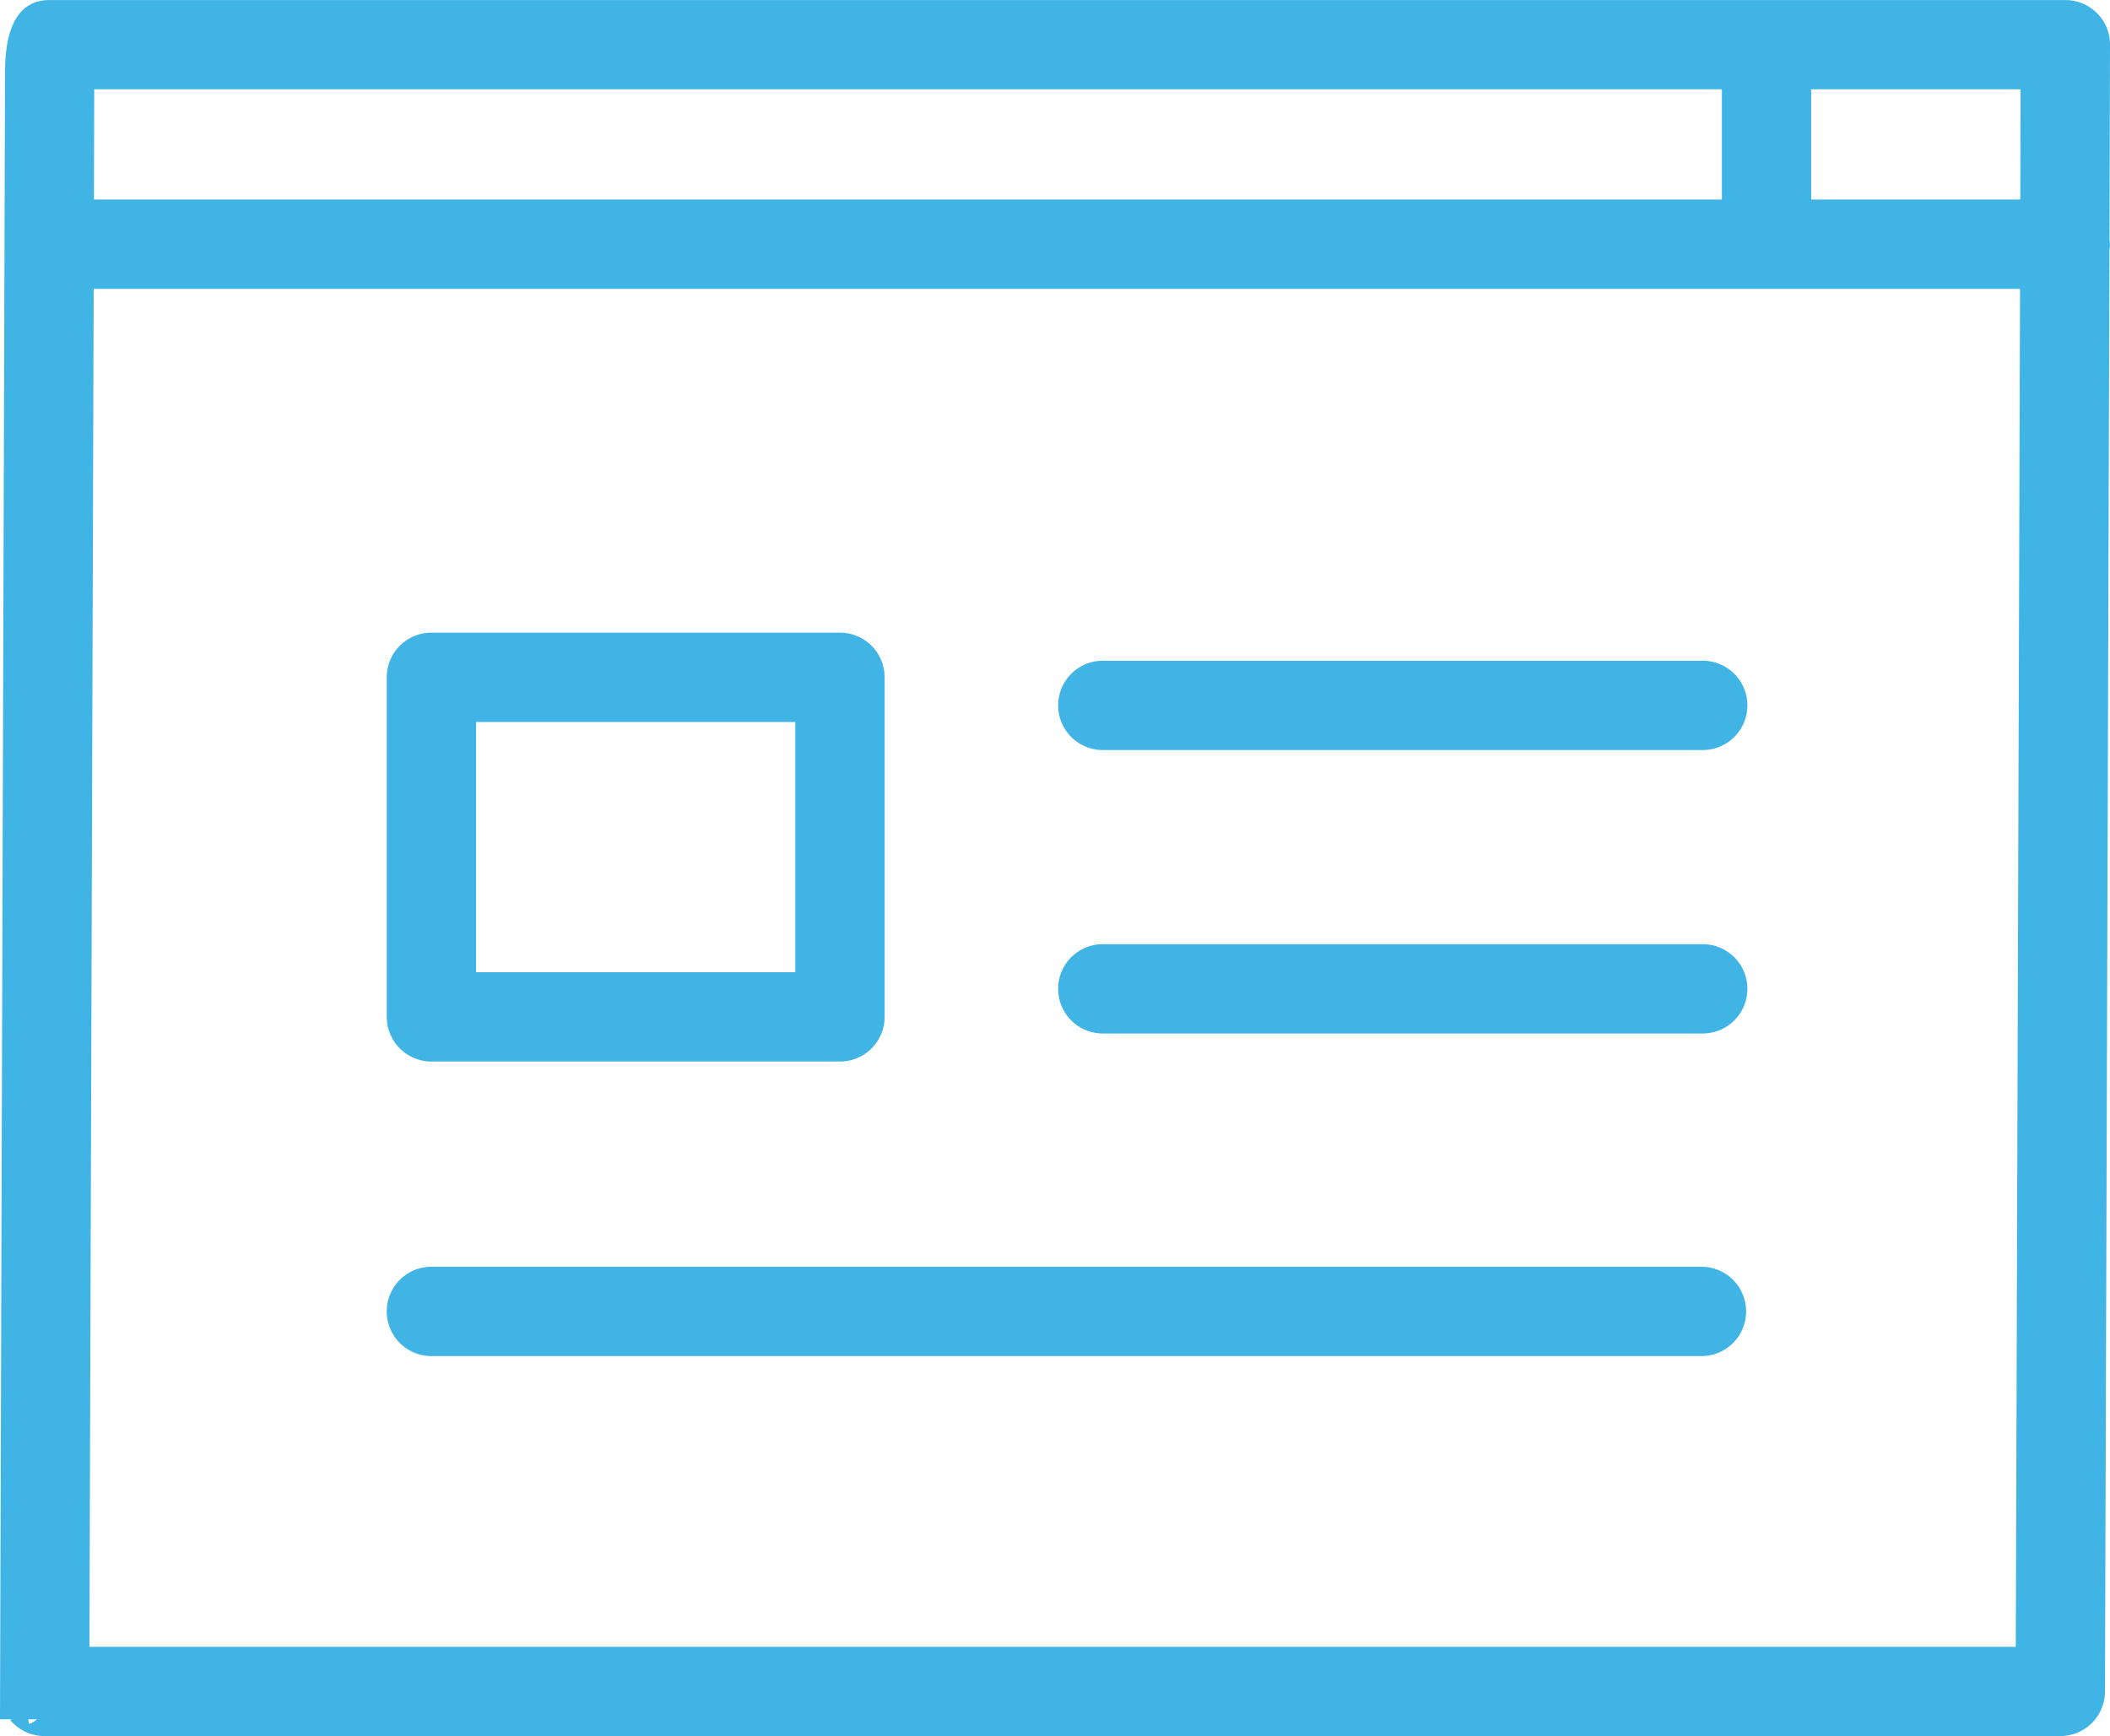 <svg id="Group_914" data-name="Group 914" xmlns="http://www.w3.org/2000/svg" xmlns:xlink="http://www.w3.org/1999/xlink" width="55" height="45.256" viewBox="0 0 55 45.256">
  <defs>
    <clipPath id="clip-path">
      <rect id="Rectangle_45" data-name="Rectangle 45" width="55" height="45.256" fill="#40b4e5"/>
    </clipPath>
  </defs>
  <g id="Group_913" data-name="Group 913" clip-path="url(#clip-path)">
    <path id="Path_2656" data-name="Path 2656" d="M40.136,74.936h10.65a1.165,1.165,0,0,0,1.164-1.164V64.92a1.165,1.165,0,0,0-1.164-1.164H40.136a1.165,1.165,0,0,0-1.164,1.164v8.852a1.165,1.165,0,0,0,1.164,1.164M41.3,66.084h8.322v6.524H41.3Z" transform="translate(-28.891 -47.264)" fill="#40b4e5"/>
    <path id="Path_2657" data-name="Path 2657" d="M107.79,68.9h15.638a1.164,1.164,0,0,0,0-2.328H107.79a1.164,1.164,0,0,0,0,2.328" transform="translate(-79.044 -49.348)" fill="#40b4e5"/>
    <path id="Path_2658" data-name="Path 2658" d="M107.79,97.477h15.638a1.164,1.164,0,0,0,0-2.328H107.79a1.164,1.164,0,0,0,0,2.328" transform="translate(-79.044 -70.536)" fill="#40b4e5"/>
    <path id="Path_2659" data-name="Path 2659" d="M40.136,129.986H73.242a1.164,1.164,0,0,0,0-2.328H40.136a1.164,1.164,0,0,0,0,2.328" transform="translate(-28.891 -94.636)" fill="#40b4e5"/>
    <path id="Path_2660" data-name="Path 2660" d="M55,1.166a1.153,1.153,0,0,0-.34-.826A1.172,1.172,0,0,0,53.836,0H1.295C.523,0,.132.634.131,1.887L0,44.709v.108H.3l-.027.029.063.068a1.172,1.172,0,0,0,.824.341H53.705a1.165,1.165,0,0,0,1.164-1.16l.117-37.6A.654.654,0,0,0,55,6.365l-.013-.132ZM52.655,7.529l-.111,35.4H2.331l.111-35.4ZM2.449,5.2l.007-2.874H44.883V5.2Zm50.22-2.874L52.662,5.2H47.211V2.327ZM.759,44.937l-.025-.119H.962a.52.52,0,0,1-.2.119" transform="translate(0 0.001)" fill="#40b4e5"/>
  </g>
</svg>
